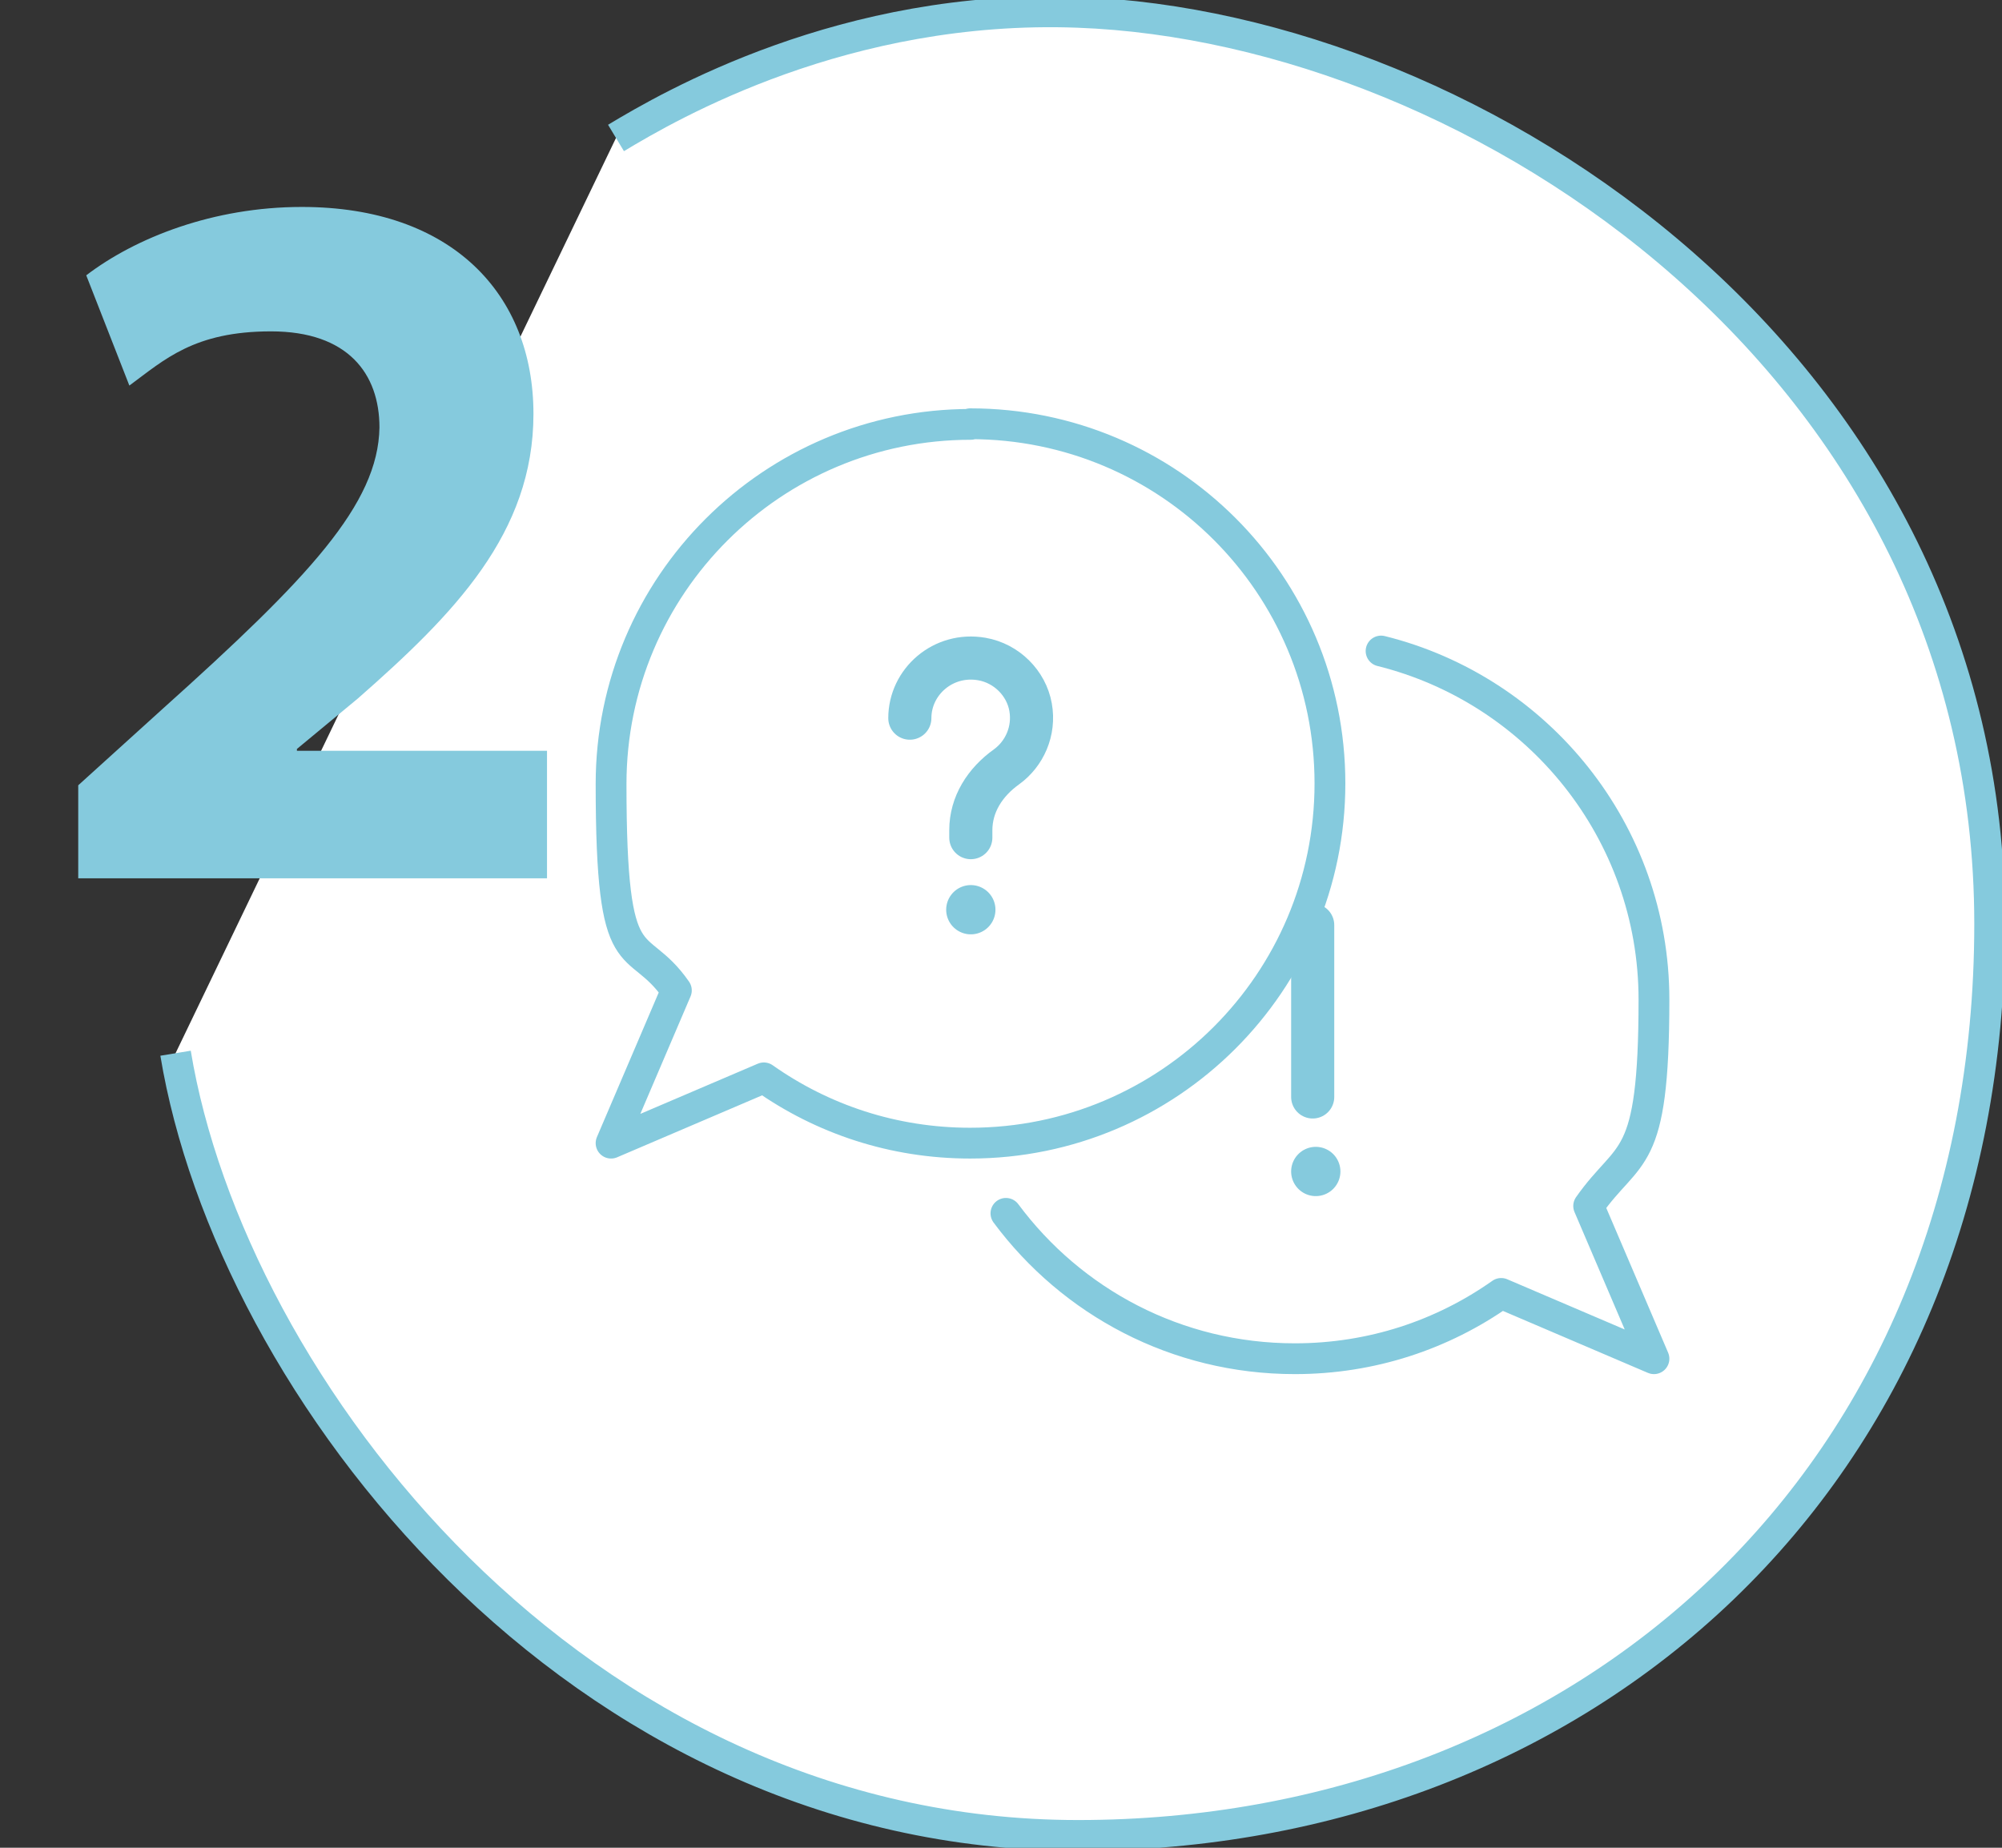 <?xml version="1.0" encoding="UTF-8"?>
<svg id="Layer_1" xmlns="http://www.w3.org/2000/svg" version="1.1" viewBox="0 0 325 300">
  <rect x="0" y="0" width="325" height="300" fill="#333333" stroke="none"/>
  <!-- Generator: Adobe Illustrator 29.3.1, SVG Export Plug-In . SVG Version: 2.1.0 Build 151)  -->
  <defs>
    <style>
      .st0 {
        fill: #fff;
        stroke-miterlimit: 10;
      }

      .st0, .st1, .st2, .st3 {
        stroke: #85cadd;
      }

      .st0, .st3 {
        stroke-width: 5px;
      }

      .st1 {
        stroke-width: 8px;
      }

      .st1, .st2, .st3 {
        fill: none;
        stroke-linecap: round;
        stroke-linejoin: round;
      }

      .st4 {
        fill: #85cadd;
      }

      .st2 {
        stroke-width: 7px;
      }
    </style>
  </defs>
  <path class="st0" d="M100,22.4c8.8-5.3,37.2-21.8,75-20.4,64.9,2.4,148,57.5,148,148s-66.3,148-148,148S37.4,224.9,28.5,171"/>
  <path class="st4" d="M12.7,142.7v-15.2l13.8-12.5c23.5-21.1,34.9-33.1,35.1-45.6,0-8.7-5.1-15.6-17.6-15.6s-17.3,4.6-23,8.8l-7-17.9c8-6.1,20.6-11.1,35-11.1,24.4,0,37.6,14.2,37.6,33.6s-12.9,32.5-28.5,46.2l-9.9,8.2v.3h40.6v20.7H12.7Z"/>
  <g>
    <path class="st3" d="M224.2,105.7c25.4,6.3,44.3,29.3,44.3,56.6s-4,24.1-10.6,33.5l10.6,24.8-24.8-10.6c-9.5,6.7-21,10.6-33.5,10.6-19.2,0-36.2-9.2-46.9-23.6"/>
    <g>
      <g>
        <path class="st2" d="M147.7,116.6c0-5.9,5.4-10.7,11.7-9.6,4,.7,7.2,3.9,7.9,7.8s-1,7.6-3.9,9.7c-3.5,2.5-5.8,6.1-5.8,10.3v1.2"/>
        <polygon class="st1" points="157.6 147.7 157.6 147.7 157.6 147.7 157.6 147.7"/>
      </g>
      <path class="st3" d="M157.6,68.9c-32.2,0-58.4,26.1-58.4,58.4s4,24,10.6,33.5l-10.6,24.8,24.8-10.6c9.5,6.7,21,10.6,33.5,10.6,32.2,0,58.4-26.1,58.4-58.4s-26.1-58.4-58.4-58.4h.1Z"/>
    </g>
  </g>
  <line class="st2" x1="213.1" y1="150.2" x2="213.1" y2="178.1"/>
  <polygon class="st1" points="213.6 190.2 213.6 190.2 213.6 190.2 213.6 190.2"/>
</svg>